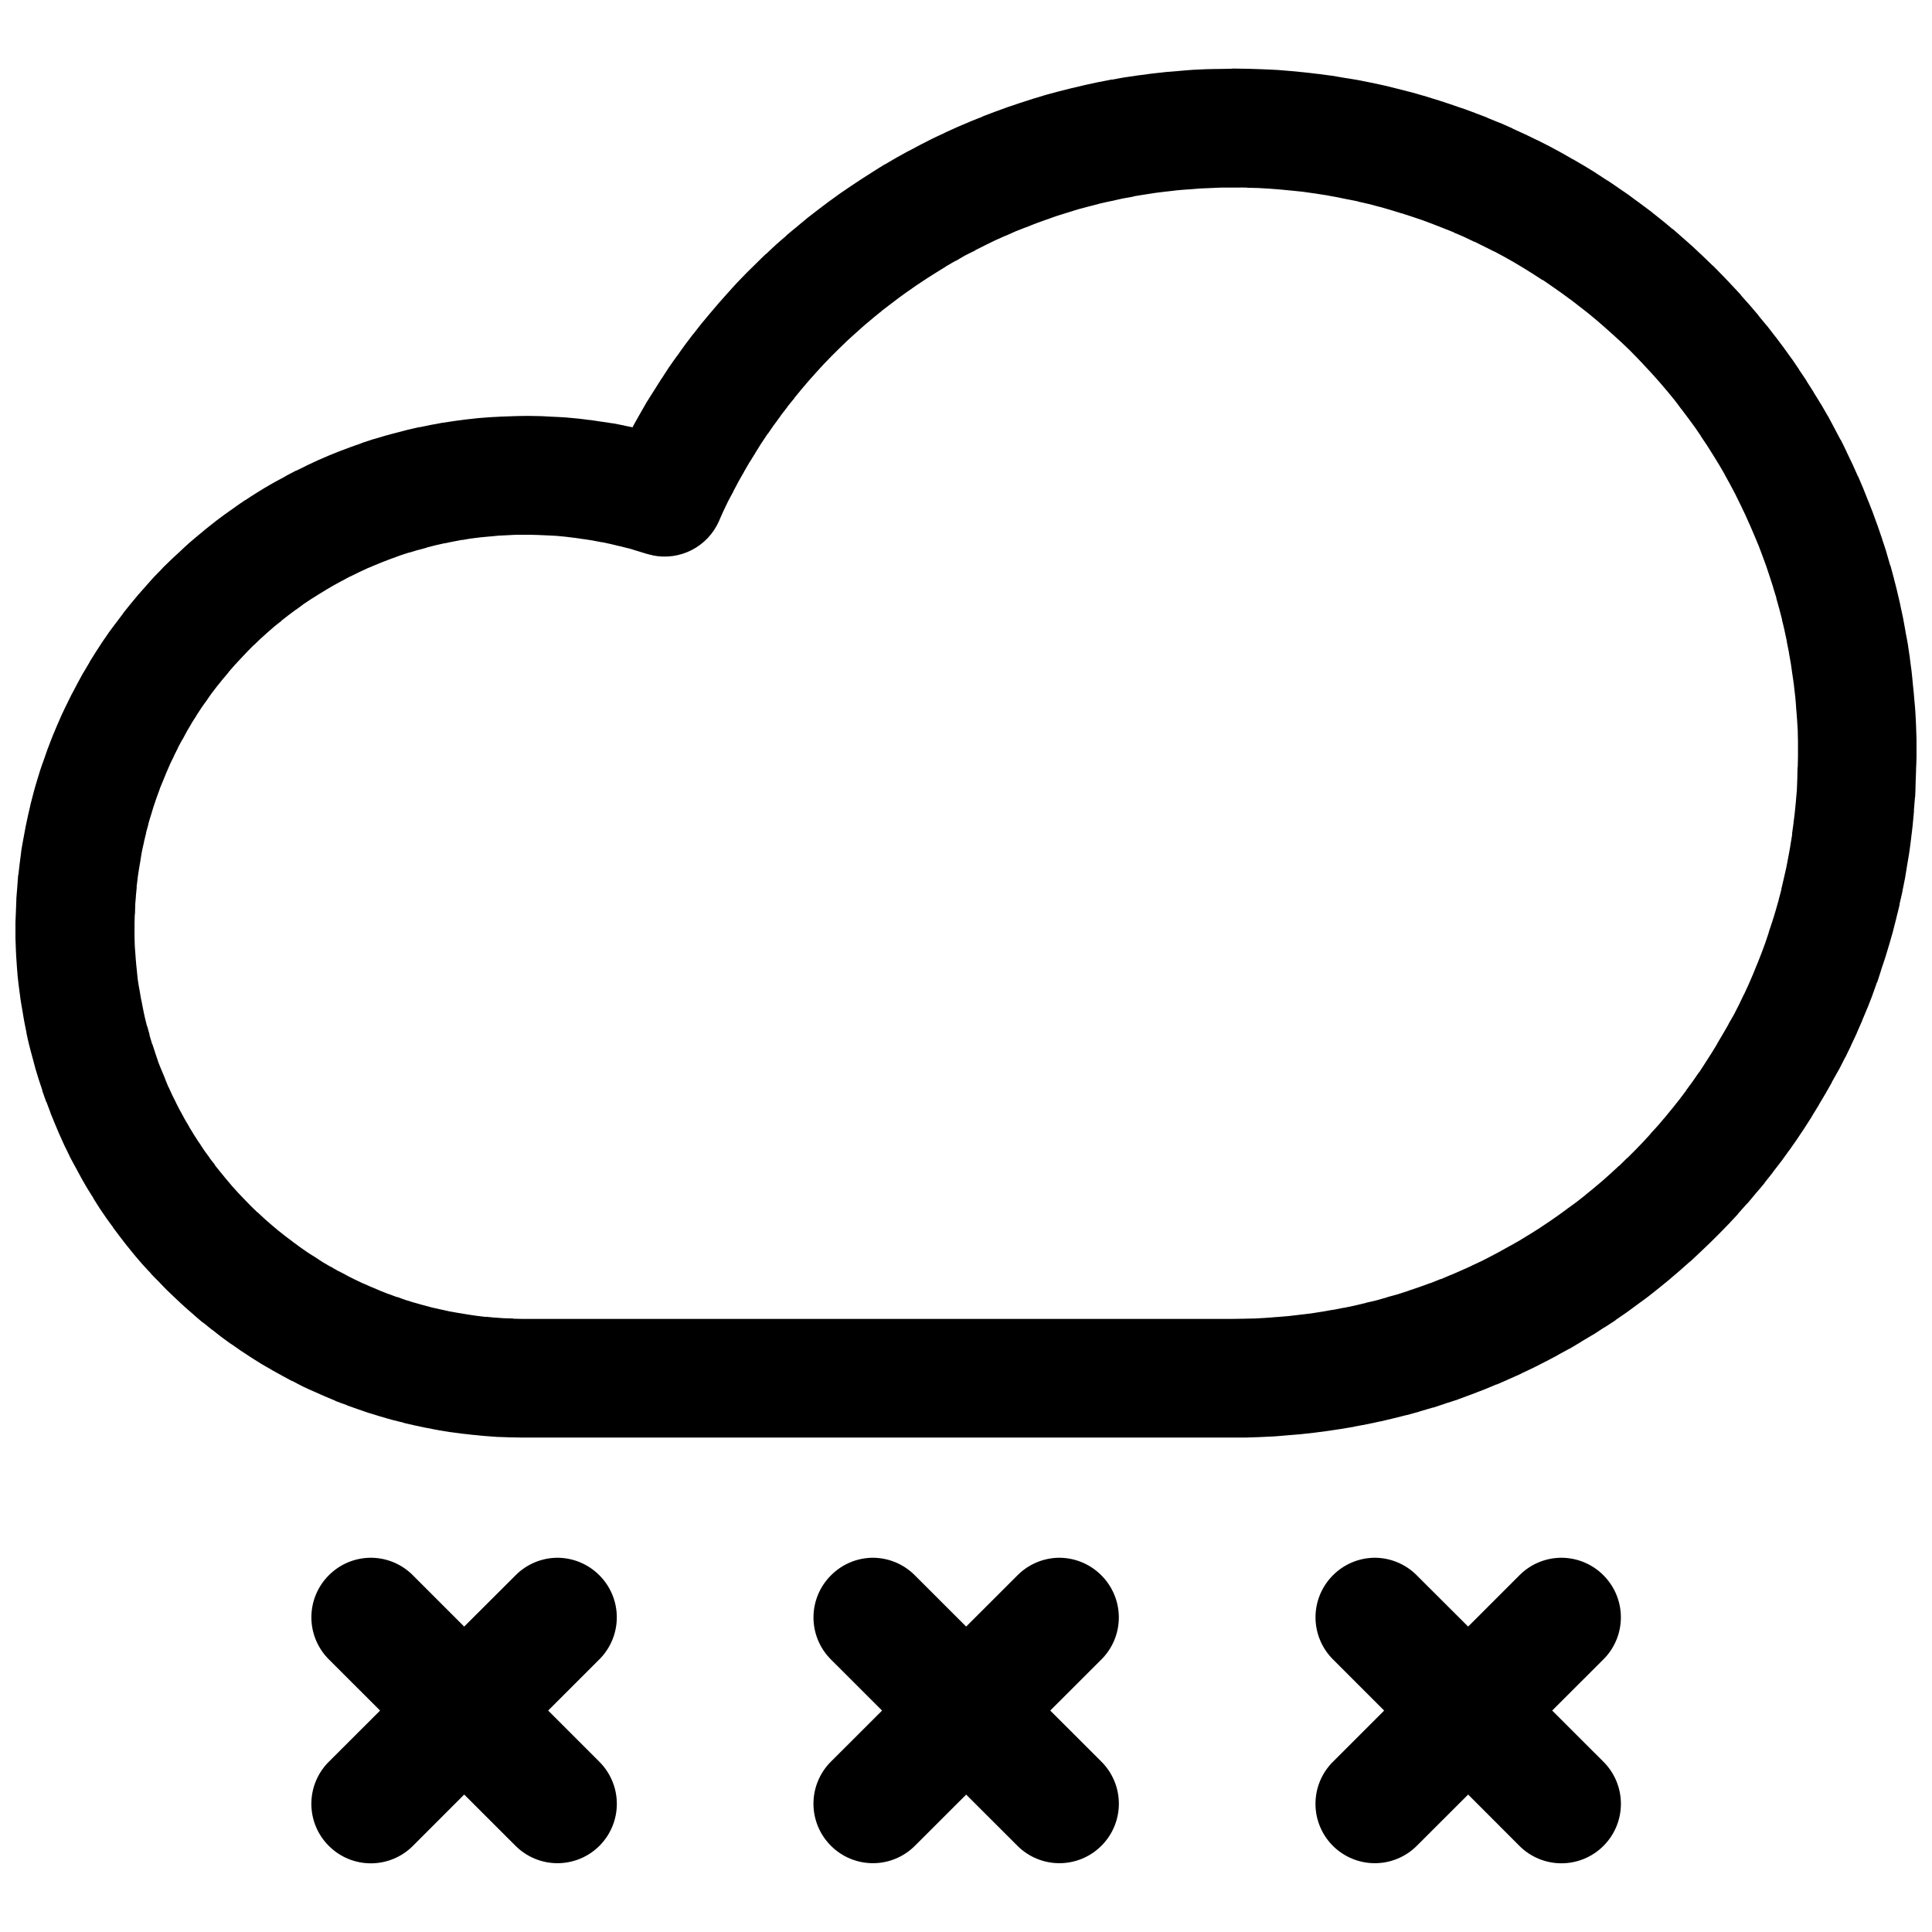 <?xml version="1.0" encoding="UTF-8"?>
<!-- Uploaded to: SVG Repo, www.svgrepo.com, Generator: SVG Repo Mixer Tools -->
<svg width="800px" height="800px" version="1.1" viewBox="144 144 512 512" xmlns="http://www.w3.org/2000/svg">
 <defs>
  <clipPath id="a">
   <path d="m148.09 162h503.81v476h-503.81z"/>
  </clipPath>
 </defs>
 <g clip-path="url(#a)">
  <path d="m470.61 162.21c-1.113 0.004-2.191 0.039-3.305 0.062-1.18 0.02-2.375 0.016-3.551 0.062h-0.059c-1.195 0.047-2.406 0.098-3.598 0.168-1.199 0.074-2.398 0.195-3.598 0.293-1.172 0.094-2.363 0.176-3.535 0.293-1.188 0.121-2.414 0.258-3.598 0.398-1.168 0.137-2.324 0.301-3.488 0.461h-0.059c-1.188 0.164-2.352 0.332-3.535 0.523h-0.004-0.059c-1.184 0.191-2.359 0.43-3.535 0.645l0.059-0.062c-1.184 0.211-2.359 0.457-3.535 0.691h-0.059c-1.168 0.238-2.312 0.492-3.473 0.754-1.148 0.254-2.285 0.539-3.43 0.816h-0.059c-1.164 0.285-2.316 0.57-3.473 0.875-1.137 0.301-2.297 0.602-3.43 0.922-1.156 0.328-2.324 0.691-3.473 1.047-1.145 0.352-2.293 0.734-3.43 1.105-1.137 0.375-2.301 0.754-3.426 1.152-1.121 0.395-2.25 0.812-3.367 1.23-1.121 0.422-2.238 0.832-3.352 1.277h0.117c-1.109 0.434-2.266 0.879-3.367 1.336-0.02 0.016-0.039 0.031-0.059 0.047-1.105 0.469-2.211 0.91-3.305 1.398-1.074 0.473-2.113 0.949-3.184 1.445h0.004c-0.02 0.02-0.043 0.039-0.062 0.062-1.086 0.508-2.168 0.977-3.242 1.508-1.074 0.527-2.137 1.082-3.195 1.629-1.051 0.539-2.098 1.117-3.137 1.676v-0.004h-0.059c-1.055 0.574-2.094 1.141-3.137 1.738-1.023 0.578-2.059 1.199-3.074 1.797h-0.059c-1.027 0.613-2.059 1.289-3.074 1.922-1.016 0.633-2.012 1.27-3.012 1.922-1 0.652-1.98 1.297-2.969 1.969-0.961 0.645-1.941 1.305-2.891 1.969-0.023 0.02-0.043 0.039-0.062 0.059-0.977 0.691-1.941 1.379-2.906 2.09-0.961 0.711-1.957 1.469-2.906 2.199-0.926 0.711-1.867 1.426-2.785 2.152h0.004c-0.02 0.02-0.039 0.043-0.059 0.062-0.934 0.75-1.867 1.551-2.785 2.32-0.883 0.73-1.793 1.449-2.66 2.199h0.004v0.062c-0.906 0.785-1.848 1.566-2.734 2.367-0.887 0.797-1.73 1.629-2.598 2.445l-0.004-0.004h-0.059c-0.875 0.824-1.695 1.648-2.551 2.492-0.852 0.828-1.719 1.66-2.551 2.504-0.84 0.852-1.68 1.73-2.508 2.598-0.82 0.871-1.625 1.789-2.43 2.676-0.801 0.883-1.598 1.773-2.383 2.676-0.789 0.902-1.551 1.801-2.32 2.723-0.77 0.918-1.57 1.852-2.32 2.781-0.738 0.91-1.418 1.812-2.137 2.734h-0.004c-0.039 0.035-0.078 0.07-0.117 0.109-0.727 0.949-1.441 1.879-2.152 2.844-0.699 0.938-1.348 1.895-2.027 2.844h-0.004l-0.059 0.059c-0.691 0.977-1.422 1.961-2.09 2.953-0.664 0.969-1.277 1.984-1.922 2.969-0.023 0.012-0.043 0.027-0.062 0.043-0.652 1.004-1.273 2.012-1.906 3.027-0.613 0.977-1.262 1.965-1.859 2.953-0.02 0.02-0.039 0.043-0.059 0.062-0.613 1.031-1.207 2.094-1.801 3.137-0.578 1.016-1.176 2.047-1.738 3.074-0.117 0.227-0.207 0.465-0.34 0.691-0.676-0.141-1.371-0.27-2.043-0.398l-0.117-0.062c-0.992-0.199-2.016-0.406-3.012-0.586h-0.004-0.117c-1.016-0.172-2.055-0.312-3.074-0.461h-0.059c-1.023-0.152-2.051-0.332-3.074-0.461l0.117 0.047c-1.039-0.133-2.09-0.289-3.137-0.398h-0.059c-1.047-0.105-2.07-0.211-3.121-0.293h-0.059c-1.027-0.078-2.043-0.113-3.074-0.168h-0.059c-1.031-0.059-2.106-0.133-3.137-0.168-1.047-0.031-2.09-0.055-3.137-0.062h-0.059-1.109-0.059c-1.031 0-2.047 0.035-3.074 0.062-1.031 0.023-2.043 0.062-3.074 0.109v-0.004h-0.059c-1.051 0.047-2.074 0.098-3.121 0.168h-0.059c-1.051 0.074-2.09 0.145-3.137 0.246-1.023 0.094-2.055 0.219-3.074 0.34h-0.062c-1.043 0.125-2.094 0.266-3.137 0.414-1.023 0.141-1.992 0.297-3.012 0.461h-0.117c-1.031 0.172-2.047 0.375-3.074 0.57-1.035 0.199-2.102 0.422-3.137 0.645l0.059-0.062c-1.023 0.219-2.055 0.465-3.074 0.707-1.023 0.246-2.055 0.531-3.074 0.801-1.012 0.266-2.023 0.523-3.027 0.816-0.996 0.281-1.965 0.57-2.953 0.875h-0.059c-1.008 0.312-2.016 0.645-3.012 0.984h-0.004c-0.02 0.02-0.039 0.039-0.059 0.059-0.992 0.34-1.965 0.68-2.953 1.047-0.969 0.355-1.945 0.715-2.906 1.09-0.961 0.375-1.953 0.77-2.906 1.168-0.973 0.41-1.988 0.844-2.953 1.277-0.945 0.422-1.91 0.895-2.844 1.336-0.949 0.449-1.848 0.91-2.785 1.383v-0.062c-0.938 0.469-1.855 0.969-2.785 1.461l0.008 0.004c-0.02 0.02-0.039 0.039-0.059 0.059-0.926 0.496-1.867 0.988-2.785 1.508-0.91 0.52-1.836 1.027-2.734 1.566-0.895 0.531-1.73 1.062-2.613 1.613-0.887 0.551-1.723 1.117-2.598 1.691l-0.004 0.004h-0.059c-0.879 0.578-1.746 1.199-2.613 1.797h-0.004c-0.02 0.02-0.039 0.039-0.059 0.062-0.859 0.602-1.707 1.18-2.551 1.797-0.832 0.605-1.672 1.219-2.488 1.844-0.023 0.023-0.043 0.043-0.062 0.062-0.832 0.641-1.613 1.262-2.43 1.922-0.82 0.66-1.641 1.348-2.445 2.027-0.785 0.66-1.551 1.293-2.324 1.969h0.004l-0.062 0.062c-0.789 0.695-1.535 1.422-2.305 2.137-0.02 0.02-0.039 0.039-0.059 0.062-0.766 0.715-1.57 1.418-2.32 2.152-0.719 0.691-1.449 1.383-2.152 2.09-0.02 0.035-0.039 0.07-0.059 0.105-0.734 0.75-1.48 1.492-2.199 2.258-0.699 0.746-1.348 1.516-2.027 2.273-0.707 0.785-1.402 1.566-2.09 2.367l-0.004 0.004c-0.02 0.02-0.039 0.043-0.059 0.062-0.68 0.801-1.371 1.629-2.027 2.445-0.648 0.793-1.277 1.562-1.906 2.367h-0.004v0.059c-0.645 0.832-1.297 1.703-1.922 2.551-0.617 0.836-1.262 1.641-1.859 2.492-0.605 0.859-1.211 1.738-1.801 2.613-0.586 0.875-1.172 1.785-1.738 2.676-0.551 0.859-1.098 1.742-1.633 2.613h0.004v0.062c-0.543 0.902-1.09 1.805-1.613 2.723v-0.004l-0.062 0.062c-0.516 0.914-1.012 1.855-1.508 2.781-0.484 0.887-0.938 1.762-1.398 2.66h0.004c-0.02 0.02-0.043 0.039-0.062 0.062-0.477 0.938-0.945 1.895-1.398 2.844-0.453 0.93-0.91 1.844-1.336 2.781-0.438 0.957-0.863 1.938-1.273 2.906-0.41 0.957-0.824 1.941-1.215 2.906-0.391 0.973-0.738 1.91-1.109 2.891v-0.004c-0.02 0.043-0.039 0.082-0.059 0.125-0.363 0.984-0.688 1.957-1.031 2.953-0.336 0.953-0.688 1.883-1 2.844v-0.004c-0.02 0.062-0.039 0.125-0.059 0.188-0.316 1.008-0.645 2.062-0.938 3.074-0.297 0.949-0.551 1.891-0.812 2.844h-0.004v0.043c-0.266 1.012-0.551 2.055-0.801 3.074l0.004 0.004v0.059c-0.238 1.027-0.484 2.043-0.707 3.074-0.207 0.992-0.43 1.973-0.629 2.965v0.004 0.047c-0.207 1.027-0.406 2.102-0.586 3.137-0.18 1.016-0.367 1.992-0.523 3.012v0.121c-0.148 1.043-0.266 2.09-0.402 3.137-0.117 1.004-0.238 2.008-0.355 3.012h0.004c-0.02 0.043-0.039 0.082-0.059 0.125-0.09 1.051-0.148 2.129-0.238 3.184-0.09 0.973-0.18 1.992-0.238 2.965v0.293c-0.059 1.051-0.09 2.07-0.117 3.121-0.031 0.934-0.09 1.848-0.117 2.781h-0.004v0.289 1.105c-0.012 0.973-0.012 1.934 0 2.906v0.109c0.02 1.051 0.059 2.148 0.117 3.199 0.031 1.031 0.117 2.043 0.18 3.074 0.059 1.051 0.148 2.086 0.238 3.137v-0.004 0.172c0.09 1.047 0.238 2.094 0.355 3.137 0.117 1.027 0.266 2.051 0.402 3.074l-0.004-0.004v0.062c0.148 1.047 0.348 2.078 0.523 3.121 0.18 1.016 0.328 2.066 0.523 3.074 0.18 0.984 0.383 1.988 0.586 2.969v0.105c0.207 1.027 0.449 2.055 0.691 3.074 0.238 1.027 0.547 2.055 0.812 3.074 0.266 1.012 0.527 2.019 0.812 3.027h0.004v0.051c0.297 1.012 0.605 2.023 0.922 3.027 0.309 0.988 0.652 1.969 0.984 2.953h-0.059c0.336 0.992 0.688 1.98 1.047 2.969l-0.004-0.004h0.059c0.359 0.988 0.723 1.973 1.109 2.953h-0.004v0.062c0.387 0.98 0.805 1.98 1.215 2.953 0.379 0.918 0.754 1.828 1.152 2.738l0.004-0.004c0.02 0.035 0.039 0.07 0.059 0.105 0.43 0.961 0.824 1.895 1.273 2.844 0.449 0.949 0.926 1.906 1.398 2.844v0.062c0.477 0.941 1.012 1.852 1.508 2.781 0.469 0.891 0.957 1.797 1.445 2.676h-0.004c0.023 0.039 0.043 0.074 0.062 0.109 0.52 0.914 1.027 1.836 1.57 2.738 0.523 0.883 1.086 1.727 1.633 2.598l-0.004-0.004v0.062c0.559 0.887 1.098 1.801 1.676 2.676 0.57 0.867 1.148 1.699 1.738 2.551 0.598 0.867 1.242 1.699 1.859 2.551v0.004 0.062c0.621 0.848 1.285 1.719 1.922 2.551 0.617 0.812 1.211 1.586 1.844 2.383 0.02 0.016 0.039 0.031 0.059 0.047 0.66 0.82 1.348 1.699 2.027 2.504 0.648 0.777 1.32 1.562 1.984 2.32l0.004 0.004 0.059 0.047c0.695 0.789 1.438 1.551 2.152 2.32h-0.059c0.715 0.773 1.48 1.504 2.215 2.258 0.727 0.754 1.453 1.539 2.199 2.273l-0.004 0.004c0.02 0.016 0.043 0.031 0.062 0.047 0.75 0.734 1.496 1.434 2.262 2.152 0.77 0.723 1.531 1.449 2.32 2.152 0.738 0.672 1.508 1.312 2.262 1.969h-0.004c0.039 0.039 0.078 0.082 0.117 0.121 0.801 0.68 1.555 1.367 2.367 2.027v-0.062c0.816 0.668 1.613 1.32 2.445 1.969h0.004 0.059c0.82 0.637 1.594 1.305 2.43 1.922 0.836 0.629 1.699 1.254 2.551 1.859h0.059c0.859 0.605 1.68 1.195 2.551 1.781 0.875 0.586 1.789 1.188 2.672 1.754 0.887 0.566 1.758 1.129 2.66 1.676 0.898 0.547 1.824 1.043 2.734 1.566l0.004 0.004c0.02 0.02 0.039 0.043 0.059 0.062 0.91 0.52 1.816 1.008 2.734 1.508 0.887 0.484 1.766 0.98 2.66 1.445v-0.004h0.121c0.938 0.48 1.836 1.004 2.785 1.461 0.949 0.461 1.945 0.887 2.906 1.32 0.934 0.426 1.844 0.824 2.785 1.23 0.961 0.418 1.918 0.82 2.891 1.215h-0.004c0.02 0.023 0.039 0.043 0.059 0.062 0.977 0.391 1.98 0.723 2.969 1.09v0.004c0.02 0.02 0.039 0.039 0.059 0.062 0.984 0.363 1.977 0.703 2.969 1.047 0.949 0.336 1.887 0.672 2.844 0.984v-0.004h0.059c1 0.324 2.008 0.637 3.012 0.938h0.059c0.996 0.293 1.953 0.594 2.953 0.859 1.012 0.277 2.055 0.5 3.074 0.754v0.004c0.02 0.02 0.039 0.039 0.059 0.062 1.02 0.25 1.988 0.465 3.012 0.691 1.023 0.23 2.043 0.441 3.074 0.645h0.004 0.059c1.016 0.199 1.992 0.41 3.012 0.586 1.035 0.18 2.098 0.363 3.137 0.523v-0.004h0.059c1.023 0.152 1.988 0.27 3.012 0.398 1.043 0.133 2.09 0.242 3.137 0.355h0.18c1 0.098 1.965 0.219 2.969 0.293 1.047 0.086 2.07 0.168 3.121 0.23h-0.004 0.18c0.988 0.051 1.961 0.082 2.953 0.105 1.055 0.039 2.141 0.047 3.195 0.062 0.062 0.004 0.121 0.004 0.18 0h188.41c1.195 0 2.398 0.023 3.598 0 1.195-0.023 2.344-0.078 3.535-0.121 1.199-0.047 2.398-0.098 3.598-0.168h0.059c1.172-0.07 2.363-0.195 3.535-0.293 1.195-0.094 2.406-0.176 3.598-0.293 1.195-0.117 2.406-0.254 3.598-0.398 1.168-0.145 2.387-0.293 3.551-0.461 1.16-0.164 2.316-0.336 3.473-0.523 1.184-0.184 2.359-0.375 3.535-0.586v0.004c0.039-0.02 0.078-0.039 0.117-0.062 1.145-0.211 2.273-0.398 3.414-0.629 1.176-0.23 2.32-0.5 3.488-0.754h0.121c1.133-0.254 2.301-0.539 3.426-0.816 1.16-0.277 2.316-0.574 3.473-0.875h0.004 0.117c1.113-0.301 2.195-0.602 3.305-0.922l0.117-0.062c1.109-0.312 2.266-0.648 3.367-0.984h0.121c1.109-0.344 2.203-0.742 3.305-1.105 1.137-0.371 2.238-0.699 3.367-1.09v-0.004c0.039-0.02 0.078-0.043 0.117-0.062 1.113-0.395 2.199-0.797 3.305-1.215 1.117-0.414 2.258-0.855 3.367-1.293 1.109-0.441 2.203-0.918 3.305-1.383v0.062c1.105-0.461 2.211-0.977 3.305-1.461 1.074-0.477 2.176-0.945 3.242-1.445l0.059-0.062c1.055-0.492 2.152-0.996 3.195-1.508 1.078-0.527 2.113-1.082 3.184-1.629l0.004 0.004c0.039-0.016 0.078-0.031 0.117-0.047 1.035-0.543 2.047-1.066 3.074-1.629l0.059-0.062c1.031-0.555 2.055-1.102 3.074-1.676h0.004 0.059c1.016-0.582 2.008-1.199 3.012-1.797l0.059-0.062c1.004-0.594 2.019-1.188 3.012-1.797v-0.004h0.062c1.016-0.633 2.012-1.316 3.012-1.969v0.047c1.012-0.652 2.031-1.297 3.027-1.969v0.004-0.062c0.988-0.672 1.977-1.336 2.953-2.027 0.961-0.684 1.895-1.391 2.844-2.09 0.961-0.707 1.953-1.41 2.906-2.137 0.93-0.715 1.867-1.48 2.785-2.215l0.059-0.047c0.914-0.73 1.82-1.469 2.723-2.215l-0.004-0.004c0.02-0.02 0.039-0.039 0.059-0.062 0.918-0.766 1.816-1.539 2.723-2.32 0.906-0.785 1.785-1.566 2.672-2.367h0.062c0.875-0.797 1.738-1.633 2.598-2.445 0.875-0.816 1.695-1.594 2.551-2.43 0.859-0.84 1.727-1.695 2.566-2.551 0.84-0.852 1.668-1.684 2.488-2.551h0.004c0.02-0.02 0.039-0.043 0.059-0.062 0.824-0.871 1.629-1.727 2.43-2.613h-0.059c0.809-0.883 1.594-1.773 2.383-2.676h0.059c0.789-0.906 1.551-1.863 2.32-2.781 0.77-0.918 1.57-1.789 2.32-2.723h-0.059c0.75-0.93 1.531-1.898 2.262-2.844v-0.062c0.715-0.93 1.457-1.84 2.152-2.781l0.059-0.062c0.699-0.941 1.363-1.887 2.043-2.844 0.02-0.016 0.039-0.031 0.062-0.047 0.688-0.973 1.359-1.922 2.027-2.906 0.676-0.992 1.324-1.961 1.984-2.969 0.66-1.004 1.332-2.059 1.965-3.074v-0.047c0.625-1.004 1.258-2.012 1.859-3.027v-0.047c0.602-1.012 1.215-2.008 1.801-3.027 0.551-0.953 1.086-1.879 1.613-2.844l0.117-0.293c0.551-0.961 1.098-1.918 1.633-2.891 0.062-0.098 0.121-0.195 0.18-0.293 0.551-1.062 1.098-2.121 1.629-3.199v0.004c0.02-0.016 0.039-0.031 0.059-0.047 0.52-1.055 1.023-2.07 1.52-3.137v-0.062c0.508-1.066 1.023-2.121 1.508-3.199v-0.047c0.488-1.09 0.977-2.203 1.445-3.305v-0.062c0.445-1.066 0.91-2.125 1.336-3.199l0.059-0.105c0.43-1.07 0.863-2.18 1.277-3.258h0.004v-0.047c0.422-1.125 0.812-2.297 1.215-3.43h0.059c0.391-1.113 0.723-2.246 1.09-3.367v-0.062c0.371-1.113 0.758-2.184 1.109-3.305 0.359-1.145 0.711-2.324 1.047-3.473 0.328-1.133 0.676-2.289 0.984-3.43v-0.062c0.305-1.141 0.59-2.266 0.875-3.414v0.004-0.062c0.297-1.164 0.598-2.32 0.863-3.488h-0.059c0.266-1.164 0.555-2.305 0.801-3.473l-0.008-0.004v-0.059c0.238-1.18 0.488-2.352 0.707-3.535 0.207-1.172 0.375-2.312 0.566-3.488 0.207-1.184 0.414-2.348 0.586-3.535l0.004-0.004v-0.062c0.18-1.168 0.316-2.367 0.461-3.535v-0.062c0.148-1.168 0.297-2.305 0.414-3.473v-0.059c0.117-1.191 0.238-2.402 0.34-3.598l-0.059 0.184c0.117-1.191 0.207-2.402 0.297-3.598h-0.004c0.023-0.078 0.043-0.152 0.062-0.23 0.059-1.18 0.09-2.414 0.117-3.598v-0.062c0.031-1.059 0.09-2.137 0.117-3.199v-0.336c0.031-1.086 0.117-2.176 0.117-3.258h0.004v-0.23-0.754-0.168c0.012-1.141 0.012-2.285 0-3.43v-0.105c-0.02-1.195-0.09-2.402-0.117-3.598h-0.004v-0.062c-0.059-1.184-0.09-2.418-0.18-3.598v-0.062c-0.059-1.156-0.207-2.32-0.297-3.473v-0.062c-0.09-1.176-0.207-2.363-0.34-3.535-0.117-1.176-0.207-2.379-0.355-3.551v-0.047c-0.148-1.168-0.301-2.324-0.461-3.488h0.008v-0.062c-0.18-1.184-0.332-2.356-0.523-3.535v-0.059c-0.18-1.145-0.438-2.269-0.645-3.414v-0.121c-0.207-1.145-0.402-2.285-0.629-3.43v-0.047c-0.238-1.156-0.5-2.336-0.754-3.488v-0.062c-0.238-1.152-0.539-2.328-0.812-3.473h-0.004v-0.062c-0.266-1.145-0.574-2.273-0.875-3.414v-0.062c-0.301-1.141-0.602-2.293-0.922-3.43v0.004h-0.059c-0.324-1.133-0.641-2.285-0.984-3.414v-0.062c-0.344-1.129-0.738-2.246-1.109-3.367v0.004-0.062c-0.375-1.137-0.758-2.234-1.152-3.367-0.395-1.133-0.812-2.242-1.23-3.367v-0.043c-0.406-1.078-0.852-2.188-1.273-3.258l-0.059-0.109c-0.418-1.078-0.836-2.129-1.273-3.199-0.02-0.055-0.039-0.113-0.062-0.168-0.441-1.039-0.875-2.106-1.336-3.137l-0.117-0.168c-0.453-1.039-0.926-2.106-1.398-3.137-0.02-0.039-0.039-0.082-0.062-0.121-0.5-1.066-0.984-2.082-1.508-3.137v-0.047c-0.52-1.066-1.027-2.141-1.57-3.199l0.004 0.004h-0.059c-0.547-1.062-1.109-2.133-1.676-3.184-0.559-1.031-1.098-2.113-1.676-3.137l-0.059-0.062c-0.574-1.02-1.145-2.004-1.738-3.012-0.02-0.02-0.039-0.039-0.059-0.062-0.602-1.016-1.234-2.008-1.859-3.012v-0.062c-0.625-1.008-1.277-2.016-1.922-3.012v-0.062c-0.641-0.988-1.309-1.93-1.965-2.906v-0.062c-0.656-0.977-1.293-1.926-1.965-2.891l-0.004 0.004c-0.02-0.02-0.039-0.043-0.059-0.062-0.688-0.977-1.383-1.941-2.09-2.906-0.695-0.945-1.422-1.914-2.137-2.844l-0.059-0.047c-0.711-0.93-1.426-1.883-2.152-2.797h-0.004c-0.02-0.016-0.039-0.031-0.059-0.043-0.742-0.926-1.5-1.824-2.262-2.734v-0.062c-0.754-0.906-1.551-1.828-2.324-2.719-0.785-0.906-1.566-1.77-2.367-2.66h0.059c-0.797-0.887-1.617-1.742-2.43-2.613v-0.004c-0.02-0.02-0.039-0.039-0.059-0.059-0.805-0.855-1.605-1.715-2.43-2.551l-0.059-0.062c-0.809-0.832-1.621-1.676-2.445-2.492h-0.059c-0.84-0.832-1.711-1.676-2.566-2.492h-0.004c-0.02-0.02-0.039-0.039-0.059-0.059-0.852-0.805-1.688-1.598-2.551-2.383l-0.059-0.062c-0.863-0.789-1.738-1.547-2.613-2.32h-0.004c-0.02-0.016-0.039-0.031-0.059-0.047-0.902-0.789-1.805-1.609-2.723-2.383v0.062c-0.914-0.77-1.852-1.57-2.785-2.32-0.93-0.75-1.84-1.48-2.785-2.215h0.004c-0.02-0.02-0.039-0.043-0.059-0.062-0.926-0.715-1.844-1.379-2.785-2.074-0.957-0.719-1.875-1.391-2.844-2.09h0.004c-0.02-0.023-0.039-0.043-0.059-0.062-0.973-0.699-1.965-1.352-2.953-2.027-0.02-0.023-0.039-0.043-0.062-0.062-0.973-0.664-1.918-1.324-2.906-1.969h-0.059c-0.988-0.648-1.953-1.289-2.953-1.922-0.02-0.02-0.039-0.039-0.059-0.062-1.012-0.633-1.992-1.23-3.012-1.844-1.027-0.621-2.035-1.199-3.074-1.797h-0.059c-1.035-0.594-2.09-1.227-3.137-1.797-1.047-0.574-2.078-1.137-3.137-1.691-1.062-0.555-2.109-1.078-3.184-1.613v-0.004h-0.059c-1.035-0.512-2.09-1.031-3.137-1.523l-0.117-0.047c-1.047-0.496-2.144-0.984-3.199-1.461v0.004-0.047c-1.09-0.488-2.207-0.992-3.305-1.461h-0.059c-1.102-0.465-2.191-0.895-3.305-1.336h0.117c-1.109-0.449-2.25-0.848-3.367-1.277h0.004c-0.02-0.012-0.039-0.027-0.059-0.043-1.117-0.426-2.242-0.828-3.367-1.23h-0.062c-1.129-0.398-2.215-0.777-3.352-1.152-1.121-0.371-2.238-0.754-3.367-1.105h-0.059c-1.125-0.352-2.234-0.715-3.367-1.047h0.004-0.059c-1.133-0.328-2.277-0.68-3.414-0.984h-0.059c-1.137-0.309-2.285-0.59-3.43-0.875-1.16-0.289-2.312-0.598-3.473-0.859-1.172-0.27-2.363-0.508-3.535-0.754-1.172-0.242-2.375-0.488-3.551-0.707-1.176-0.215-2.356-0.379-3.535-0.57-1.164-0.191-2.305-0.414-3.473-0.586h-0.059c-1.164-0.172-2.309-0.312-3.473-0.461h-0.004-0.121c-1.184-0.145-2.352-0.297-3.535-0.414-1.172-0.121-2.316-0.238-3.488-0.34h-0.059c-1.172-0.102-2.375-0.215-3.551-0.293v0.004h-0.062c-1.191-0.078-2.359-0.117-3.551-0.168v-0.004h-0.059c-1.18-0.051-2.371-0.094-3.551-0.121h-0.059c-1.18-0.031-2.371-0.055-3.551-0.062h-0.059-0.812-0.117-0.062-0.059zm-2.734 31.496v0.004h0.059c0.965-0.02 1.941 0 2.906 0h0.059 0.117 0.586c0.973 0.008 1.934-0.027 2.906 0 0.02 0.02 0.039 0.039 0.059 0.059 0.988 0.023 1.98 0.02 2.969 0.062 0.965 0.043 1.941 0.105 2.906 0.168 0.984 0.066 1.906 0.145 2.891 0.23h0.059c0.984 0.082 1.969 0.191 2.953 0.293h0.059c0.941 0.094 1.902 0.18 2.844 0.293 0.98 0.125 1.93 0.27 2.906 0.414h0.059c0.98 0.141 1.973 0.301 2.953 0.461h0.059c0.957 0.156 1.891 0.348 2.844 0.523 0.973 0.18 1.922 0.387 2.891 0.586 0.973 0.203 1.941 0.348 2.906 0.57v-0.004c0.02 0.02 0.039 0.043 0.059 0.062 0.961 0.219 1.891 0.41 2.848 0.645 0.961 0.238 1.891 0.496 2.844 0.754h-0.004 0.059c0.938 0.25 1.852 0.531 2.785 0.801 0.949 0.277 1.898 0.578 2.844 0.875h0.059c0.945 0.293 1.906 0.609 2.848 0.922 0.922 0.305 1.867 0.613 2.785 0.938 0.93 0.332 1.875 0.695 2.797 1.047 0.898 0.344 1.77 0.684 2.66 1.047l-0.004-0.004c0.039 0.016 0.082 0.031 0.121 0.047 0.918 0.363 1.871 0.723 2.785 1.105h-0.117c0.91 0.387 1.836 0.762 2.734 1.168 0.902 0.41 1.766 0.852 2.66 1.277h-0.004 0.117c0.898 0.418 1.77 0.887 2.66 1.32 0.863 0.43 1.699 0.828 2.551 1.277h0.062c0.875 0.457 1.746 0.926 2.613 1.398 0.863 0.473 1.695 0.953 2.551 1.445 0.859 0.496 1.703 1.008 2.551 1.523 0.828 0.5 1.668 1.039 2.488 1.551 0.836 0.527 1.68 1.086 2.508 1.629h0.004 0.117c0.828 0.539 1.629 1.137 2.445 1.691 0.781 0.539 1.551 1.062 2.32 1.613 0.801 0.578 1.578 1.145 2.367 1.738 0.039 0.02 0.078 0.043 0.117 0.062 0.785 0.578 1.547 1.203 2.32 1.797 0.781 0.605 1.555 1.18 2.32 1.797 0.77 0.621 1.566 1.285 2.32 1.922 0.75 0.629 1.465 1.262 2.199 1.906 0.742 0.652 1.484 1.312 2.215 1.984 0.02 0.016 0.039 0.031 0.059 0.047 0.734 0.664 1.496 1.352 2.215 2.027 0.695 0.664 1.406 1.309 2.09 1.984 0.703 0.699 1.398 1.426 2.09 2.137 0.02 0.02 0.039 0.043 0.059 0.062 0.695 0.707 1.348 1.43 2.027 2.152 0.652 0.699 1.344 1.422 1.984 2.137 0.664 0.734 1.32 1.465 1.965 2.215 0.645 0.746 1.293 1.5 1.922 2.258 0.637 0.762 1.285 1.547 1.906 2.32 0.598 0.754 1.156 1.555 1.738 2.32h0.008c0.02 0.023 0.039 0.043 0.059 0.062 0.602 0.785 1.211 1.586 1.797 2.383 0.59 0.797 1.168 1.559 1.738 2.367 0.551 0.785 1.098 1.586 1.633 2.383h-0.004v0.062c0.555 0.82 1.137 1.66 1.676 2.492 0.523 0.812 1.062 1.668 1.57 2.492 0.523 0.84 1.062 1.699 1.57 2.551 0.488 0.828 0.988 1.668 1.461 2.504l-0.004-0.004v0.047c0.488 0.863 0.973 1.742 1.445 2.613 0.469 0.867 0.934 1.734 1.383 2.613 0.441 0.863 0.852 1.742 1.277 2.613h0.004c0.02 0.035 0.039 0.074 0.059 0.109 0.438 0.887 0.859 1.781 1.277 2.676 0.395 0.863 0.789 1.742 1.168 2.613 0.02 0.035 0.039 0.07 0.059 0.105 0.379 0.84 0.73 1.707 1.09 2.551 0.379 0.918 0.809 1.871 1.168 2.797v0.004c0.02 0.035 0.039 0.07 0.059 0.105 0.367 0.918 0.699 1.855 1.047 2.781 0.34 0.914 0.676 1.816 1 2.734 0.32 0.91 0.621 1.863 0.926 2.781 0.305 0.941 0.633 1.898 0.922 2.844l-0.004 0.004v0.062c0.297 0.945 0.602 1.875 0.875 2.828l-0.059-0.047c0.266 0.953 0.562 1.934 0.812 2.891 0.266 0.957 0.516 1.941 0.754 2.906l-0.059-0.062c0.238 0.965 0.496 1.938 0.707 2.906v0.059c0.207 0.969 0.434 1.934 0.629 2.906l-0.059-0.062c0.18 0.973 0.414 1.91 0.586 2.891v0.125c0.18 0.973 0.363 1.973 0.523 2.953 0.148 0.957 0.266 1.887 0.402 2.844 0.148 0.98 0.301 1.922 0.414 2.906v-0.004 0.062c0.117 0.984 0.238 1.965 0.34 2.953 0.09 0.984 0.18 1.98 0.238 2.969l-0.004-0.004v0.062c0.09 0.984 0.18 1.965 0.238 2.953 0.059 0.953 0.117 1.949 0.18 2.906 0.031 0.988 0.031 1.965 0.059 2.953 0.008 0.953 0.008 1.891 0 2.844v-0.004 0.168 0.77c-0.016 0.918-0.027 1.867-0.059 2.781-0.02 0.098-0.043 0.195-0.059 0.293-0.016 0.988-0.023 1.965-0.059 2.953-0.031 0.992-0.059 2.019-0.117 3.012-0.059 0.891-0.148 1.785-0.238 2.676l-0.004-0.004v0.168c-0.09 0.988-0.18 1.98-0.297 2.969-0.09 0.965-0.238 1.93-0.355 2.891h0.004v0.062c-0.117 0.984-0.266 1.926-0.402 2.906h0.059c-0.148 0.984-0.316 1.926-0.477 2.906v-0.004 0.047c-0.148 0.973-0.344 1.938-0.523 2.906-0.18 0.977-0.371 1.992-0.566 2.969-0.207 0.949-0.43 1.883-0.645 2.828-0.207 0.969-0.453 1.941-0.691 2.906h0.059c-0.238 0.961-0.496 1.887-0.754 2.844v-0.004 0.062c-0.266 0.957-0.539 1.891-0.812 2.844-0.266 0.953-0.578 1.898-0.875 2.844-0.297 0.941-0.609 1.848-0.926 2.781v0.109c-0.309 0.941-0.609 1.863-0.938 2.797-0.328 0.918-0.688 1.871-1.031 2.781-0.344 0.902-0.684 1.766-1.047 2.66-0.02 0.039-0.039 0.082-0.059 0.121-0.367 0.922-0.727 1.809-1.109 2.723-0.379 0.895-0.758 1.789-1.152 2.676-0.402 0.887-0.812 1.777-1.23 2.66v-0.004c-0.02 0.023-0.039 0.043-0.059 0.062-0.418 0.895-0.84 1.789-1.277 2.676-0.441 0.887-0.879 1.734-1.336 2.613-0.43 0.777-0.895 1.551-1.336 2.32-0.043 0.094-0.082 0.184-0.121 0.277-0.477 0.871-1.012 1.75-1.508 2.613-0.488 0.855-1 1.707-1.508 2.551l0.004 0.004v0.059c-0.504 0.852-1.047 1.711-1.57 2.551-0.516 0.816-1.039 1.637-1.57 2.445-0.543 0.828-1.055 1.672-1.613 2.492h0.004-0.059c-0.555 0.812-1.105 1.625-1.676 2.43-0.562 0.785-1.176 1.609-1.754 2.383v0.062c-0.59 0.797-1.195 1.598-1.801 2.383-0.594 0.77-1.188 1.504-1.801 2.258-0.621 0.77-1.27 1.562-1.906 2.32-0.637 0.762-1.27 1.512-1.922 2.258-0.645 0.734-1.309 1.434-1.969 2.152v0.004 0.047c-0.664 0.734-1.352 1.492-2.027 2.215-0.664 0.695-1.355 1.406-2.027 2.09-0.695 0.707-1.383 1.398-2.09 2.09h-0.004-0.062c-0.707 0.691-1.371 1.398-2.09 2.074h-0.059c-0.719 0.68-1.48 1.379-2.215 2.043-0.715 0.645-1.406 1.277-2.137 1.906-0.746 0.648-1.516 1.289-2.277 1.922-0.762 0.633-1.484 1.23-2.262 1.844l0.004 0.004c-0.02 0.02-0.039 0.043-0.059 0.062-0.773 0.621-1.582 1.254-2.367 1.859-0.762 0.582-1.547 1.109-2.32 1.676-0.02 0.02-0.039 0.043-0.062 0.062-0.797 0.59-1.578 1.164-2.383 1.738-0.805 0.57-1.613 1.137-2.43 1.691-0.809 0.547-1.625 1.098-2.445 1.629h0.004c-0.023 0.016-0.043 0.031-0.062 0.047-0.828 0.539-1.652 1.047-2.488 1.566-0.816 0.504-1.664 1.02-2.488 1.508-0.02 0.02-0.039 0.043-0.059 0.062-0.852 0.508-1.691 0.953-2.551 1.445-0.848 0.477-1.695 0.938-2.551 1.398h-0.004c-0.02 0.02-0.039 0.043-0.059 0.062-0.867 0.477-1.738 0.926-2.613 1.383-0.867 0.445-1.723 0.91-2.598 1.336-0.883 0.434-1.723 0.801-2.613 1.215h-0.004c-0.02 0.023-0.039 0.043-0.059 0.062-0.898 0.422-1.812 0.812-2.723 1.215-0.887 0.391-1.781 0.793-2.676 1.168h-0.059c-0.91 0.383-1.805 0.789-2.723 1.152v-0.047c-0.914 0.359-1.797 0.75-2.723 1.09v0.004h-0.117c-0.887 0.336-1.781 0.664-2.676 0.984-0.934 0.324-1.844 0.633-2.785 0.938-0.039 0.02-0.078 0.039-0.117 0.062-0.938 0.312-1.902 0.629-2.844 0.922-0.902 0.273-1.828 0.496-2.734 0.754h-0.004c-0.039 0.02-0.078 0.039-0.117 0.062-0.949 0.277-1.891 0.559-2.844 0.816-0.914 0.238-1.805 0.41-2.723 0.629-0.039 0.02-0.078 0.039-0.117 0.062-0.961 0.238-1.941 0.473-2.906 0.691-0.926 0.199-1.855 0.402-2.785 0.586l0.004-0.004h-0.121c-0.973 0.199-1.992 0.406-2.969 0.586l0.117-0.062c-0.973 0.172-1.93 0.371-2.906 0.523h0.004-0.059c-0.973 0.156-1.918 0.324-2.891 0.461h-0.059c-0.977 0.141-1.988 0.23-2.969 0.355-0.965 0.117-1.926 0.242-2.891 0.34-0.984 0.098-1.922 0.168-2.906 0.246v-0.004h-0.059c-0.984 0.082-1.965 0.168-2.953 0.23-0.988 0.059-1.98 0.129-2.969 0.168-0.965 0.035-1.926 0.043-2.891 0.062v0.004h-0.059c-0.988 0.02-1.98 0.043-2.969 0.047h-188.42c-0.734-0.012-1.469-0.02-2.199-0.047h0.004c-0.059-0.023-0.121-0.043-0.18-0.062-0.766-0.02-1.496-0.023-2.262-0.062h-0.117c-0.766-0.047-1.508-0.105-2.277-0.168-0.059-0.004-0.117-0.004-0.176 0-0.801-0.059-1.582-0.156-2.383-0.23l0.117 0.062c-0.801-0.082-1.582-0.191-2.383-0.293h-0.059c-0.781-0.098-1.59-0.238-2.367-0.355-0.797-0.121-1.59-0.262-2.383-0.398h-0.059c-0.777-0.133-1.547-0.266-2.32-0.414h-0.059c-0.773-0.156-1.555-0.352-2.32-0.523h-0.062c-0.785-0.172-1.539-0.332-2.32-0.523-0.781-0.191-1.543-0.418-2.32-0.629l0.004-0.004h-0.062c-0.762-0.203-1.504-0.426-2.262-0.645h-0.059c-0.738-0.219-1.469-0.453-2.199-0.691h-0.059c-0.75-0.246-1.469-0.551-2.215-0.816l0.004 0.004h-0.18c-0.742-0.254-1.461-0.543-2.199-0.816h-0.059c-0.723-0.27-1.434-0.574-2.152-0.859-0.746-0.305-1.457-0.617-2.199-0.938h-0.059c-0.738-0.32-1.469-0.648-2.199-0.984h-0.059c-0.738-0.336-1.469-0.695-2.199-1.047-0.703-0.34-1.395-0.691-2.09-1.047l-0.059-0.062c-0.691-0.359-1.406-0.715-2.09-1.09h-0.004-0.059c-0.707-0.383-1.395-0.816-2.09-1.215v0.047c-0.699-0.402-1.383-0.797-2.078-1.215-0.688-0.418-1.348-0.902-2.027-1.336-0.68-0.434-1.375-0.824-2.043-1.277-0.672-0.449-1.309-0.918-1.969-1.383-0.652-0.465-1.262-0.918-1.906-1.398h-0.004c-0.02-0.02-0.039-0.043-0.062-0.062-0.652-0.48-1.285-0.949-1.922-1.445-0.641-0.496-1.281-0.996-1.906-1.508-0.582-0.473-1.168-0.973-1.738-1.461l-0.117-0.105c-0.566-0.496-1.18-1-1.738-1.508v0.004c-0.039-0.043-0.078-0.082-0.117-0.125-0.602-0.539-1.148-1.062-1.738-1.613h-0.062c-0.566-0.531-1.121-1.086-1.676-1.629l-0.059-0.062c-0.551-0.547-1.09-1.117-1.633-1.676-0.562-0.582-1.125-1.16-1.676-1.754-0.527-0.57-1.051-1.152-1.57-1.738l-0.059-0.062c-0.516-0.59-1.008-1.199-1.508-1.797h0.004c-0.02-0.016-0.039-0.031-0.059-0.047-0.504-0.598-1.016-1.25-1.508-1.859l-0.059-0.062c-0.484-0.609-0.973-1.18-1.445-1.797v-0.109c-0.48-0.629-0.977-1.223-1.445-1.859v-0.062c-0.465-0.645-0.949-1.254-1.398-1.906-0.461-0.668-0.895-1.367-1.336-2.043-0.02-0.016-0.039-0.031-0.059-0.047-0.434-0.656-0.855-1.316-1.277-1.984-0.43-0.688-0.863-1.395-1.277-2.09v-0.047c-0.391-0.656-0.789-1.32-1.168-1.984l-0.059-0.105c-0.371-0.668-0.738-1.355-1.094-2.027v-0.004c-0.02-0.02-0.039-0.039-0.059-0.062-0.375-0.699-0.75-1.445-1.109-2.152v-0.047c-0.355-0.703-0.707-1.379-1.047-2.09-0.336-0.707-0.664-1.438-0.984-2.152l-0.059-0.062c-0.316-0.719-0.562-1.414-0.863-2.137h0.004c-0.02-0.062-0.039-0.121-0.059-0.184-0.316-0.746-0.625-1.445-0.926-2.199-0.297-0.734-0.605-1.457-0.875-2.199v-0.062c-0.266-0.738-0.504-1.469-0.754-2.215v0.004-0.047c-0.266-0.766-0.512-1.5-0.754-2.273l-0.004-0.004-0.059-0.047c-0.238-0.773-0.465-1.543-0.691-2.32h0.059c-0.207-0.773-0.441-1.543-0.645-2.32h-0.059c-0.207-0.785-0.398-1.594-0.586-2.383-0.18-0.742-0.301-1.453-0.461-2.199-0.148-0.793-0.316-1.586-0.461-2.383-0.02-0.062-0.039-0.121-0.059-0.184-0.148-0.789-0.266-1.574-0.402-2.367-0.148-0.801-0.301-1.578-0.414-2.383-0.117-0.801-0.18-1.578-0.266-2.383v-0.062c-0.09-0.762-0.148-1.496-0.238-2.258v-0.105c-0.059-0.766-0.148-1.492-0.18-2.258v-0.004-0.062c-0.059-0.805-0.148-1.637-0.18-2.445-0.031-0.75-0.059-1.512-0.059-2.258v-0.168c-0.008-0.75-0.008-1.512 0-2.258v-0.004-0.25-0.629-0.23c0.016-0.73 0.031-1.484 0.059-2.215 0.023-0.113 0.043-0.227 0.062-0.34 0.016-0.691 0.02-1.398 0.059-2.09v-0.355c0.059-0.691 0.117-1.398 0.18-2.09l-0.004 0.004c0.004-0.059 0.004-0.113 0-0.172 0.059-0.809 0.148-1.621 0.238-2.43l-0.059 0.109c0.09-0.801 0.18-1.582 0.297-2.383v-0.105c0.09-0.785 0.238-1.539 0.355-2.32v-0.062c0.117-0.777 0.266-1.547 0.402-2.32l-0.004-0.004v-0.059c0.148-0.793 0.238-1.578 0.402-2.367 0.148-0.773 0.352-1.551 0.523-2.32v-0.004-0.121c0.18-0.793 0.395-1.594 0.586-2.383l-0.059 0.062c0.207-0.781 0.434-1.543 0.645-2.32l-0.059 0.062c0.207-0.777 0.461-1.547 0.691-2.32v-0.004c0.02-0.055 0.039-0.113 0.059-0.168 0.207-0.719 0.422-1.438 0.645-2.152l0.059-0.168c0.238-0.707 0.457-1.387 0.707-2.09v-0.004c0.02-0.055 0.039-0.109 0.059-0.168 0.266-0.746 0.543-1.473 0.812-2.215v-0.062c0.266-0.734 0.582-1.406 0.875-2.137 0.305-0.754 0.602-1.516 0.922-2.258 0.316-0.742 0.648-1.539 0.984-2.273 0.336-0.734 0.695-1.414 1.047-2.137v-0.062c0.34-0.711 0.688-1.387 1.047-2.09v-0.062c0.363-0.703 0.727-1.383 1.109-2.074h-0.004c0.043-0.043 0.082-0.082 0.121-0.125 0.363-0.676 0.715-1.363 1.09-2.027l0.059-0.121c0.375-0.648 0.781-1.324 1.168-1.969v-0.062c0.41-0.672 0.852-1.305 1.277-1.969v-0.059c0.434-0.68 0.875-1.359 1.32-2.027 0.449-0.672 0.934-1.309 1.398-1.969s0.902-1.332 1.383-1.984c0.465-0.629 0.984-1.289 1.461-1.906l0.059-0.062c0.48-0.613 0.949-1.195 1.445-1.797h0.004c0.02-0.023 0.039-0.043 0.059-0.062 0.5-0.613 0.996-1.199 1.508-1.801v-0.047c0.516-0.602 1.035-1.207 1.57-1.797 0.539-0.598 1.121-1.211 1.676-1.797h-0.004c0.02-0.023 0.043-0.043 0.062-0.062 0.551-0.59 1.066-1.16 1.633-1.738 0.539-0.543 1.062-1.098 1.613-1.629h-0.004c0.039-0.02 0.078-0.039 0.121-0.062 0.555-0.543 1.109-1.098 1.676-1.629l0.059-0.047c0.57-0.527 1.152-1.051 1.738-1.566 0.605-0.531 1.18-1.051 1.801-1.566h-0.004c0.02-0.023 0.043-0.043 0.062-0.062 0.613-0.523 1.293-1 1.922-1.508v-0.062c0.625-0.508 1.207-0.953 1.844-1.445 0.641-0.492 1.266-0.969 1.922-1.445v0.004h0.059c0.625-0.461 1.27-0.953 1.906-1.398l0.059-0.062c0.629-0.434 1.27-0.855 1.906-1.277 0.672-0.441 1.363-0.852 2.043-1.277h0.004c0.02-0.02 0.039-0.039 0.059-0.059 0.688-0.43 1.332-0.801 2.027-1.215h0.004c0.02-0.02 0.039-0.043 0.059-0.062 0.691-0.414 1.391-0.816 2.09-1.215 0.664-0.379 1.359-0.746 2.027-1.105l0.117-0.047c0.676-0.355 1.348-0.766 2.027-1.105h0.008 0.059c0.719-0.363 1.41-0.699 2.137-1.047 0.727-0.348 1.477-0.715 2.215-1.047 0.723-0.324 1.469-0.613 2.199-0.922 0.742-0.309 1.508-0.645 2.262-0.938h-0.004 0.059c0.75-0.297 1.445-0.582 2.199-0.859h0.059c0.738-0.273 1.469-0.559 2.215-0.816 0.766-0.258 1.535-0.512 2.305-0.754l-0.059 0.062c0.77-0.238 1.543-0.488 2.32-0.707h0.059c0.77-0.223 1.543-0.426 2.32-0.629 0.02-0.02 0.039-0.043 0.059-0.062 0.781-0.207 1.535-0.395 2.32-0.586 0.781-0.188 1.535-0.355 2.32-0.523v0.004h0.059c0.773-0.168 1.543-0.312 2.324-0.461 0.789-0.148 1.594-0.328 2.383-0.461l-0.059 0.062c0.797-0.129 1.57-0.305 2.367-0.414v-0.004h0.117c0.777-0.109 1.543-0.199 2.324-0.293 0.801-0.094 1.629-0.156 2.43-0.23v0.004h0.059c0.801-0.078 1.578-0.172 2.383-0.23 0.785-0.055 1.535-0.07 2.32-0.109 0.805-0.035 1.625-0.105 2.43-0.121v-0.004h0.059c0.805-0.02 1.641 0 2.445 0h0.059 0.812c0.766 0.008 1.559 0.039 2.32 0.062 0.805 0.027 1.641 0.062 2.445 0.109h0.004 0.059c0.785 0.043 1.582 0.062 2.367 0.121 0.789 0.062 1.598 0.152 2.383 0.23 0.801 0.086 1.582 0.188 2.383 0.293h0.059c0.801 0.102 1.645 0.234 2.445 0.355h0.059c0.738 0.105 1.461 0.215 2.199 0.34 0.797 0.141 1.59 0.301 2.383 0.461v-0.004h0.176c0.75 0.145 1.469 0.316 2.215 0.477 0.789 0.18 1.582 0.371 2.367 0.57h0.059c0.781 0.195 1.543 0.371 2.32 0.586v-0.004h0.062c0.758 0.203 1.508 0.469 2.262 0.691 0.773 0.23 1.551 0.457 2.32 0.707h-0.004c0.539 0.164 1.082 0.297 1.633 0.402l0.117 0.062v-0.004c3.519 0.734 7.18 0.242 10.379-1.395 3.199-1.633 5.742-4.316 7.207-7.598 0.387-0.867 0.75-1.754 1.152-2.613 0.426-0.898 0.836-1.785 1.277-2.676 0.434-0.875 0.949-1.734 1.398-2.598v-0.062c0.449-0.863 0.918-1.758 1.383-2.613 0.473-0.867 0.973-1.695 1.461-2.551l0.004 0.004v-0.062c0.477-0.84 0.953-1.66 1.445-2.492l0.059-0.062c0.5-0.824 0.992-1.617 1.508-2.43v0.004c0.02-0.043 0.039-0.082 0.059-0.125 0.508-0.816 0.984-1.621 1.508-2.43l0.059-0.062c0.527-0.809 1.07-1.648 1.613-2.445v0.004h0.059c0.539-0.797 1.074-1.598 1.633-2.383l0.059-0.047c0.562-0.781 1.117-1.551 1.691-2.32 0.02-0.039 0.039-0.082 0.059-0.121 0.562-0.762 1.16-1.508 1.738-2.258l0.059-0.121c0.582-0.746 1.199-1.461 1.801-2.199v-0.004-0.062c0.621-0.77 1.27-1.562 1.906-2.32 0.637-0.762 1.27-1.512 1.922-2.258 0.648-0.742 1.309-1.469 1.965-2.199 0.645-0.715 1.309-1.453 1.965-2.152l0.059-0.062c0.664-0.695 1.355-1.406 2.027-2.09 0.695-0.707 1.383-1.383 2.09-2.074h0.008c0.02-0.023 0.039-0.043 0.059-0.062 0.699-0.688 1.379-1.355 2.09-2.027 0.719-0.676 1.469-1.324 2.199-1.984 0.738-0.664 1.449-1.32 2.199-1.969 0.75-0.648 1.512-1.273 2.277-1.906 0.02-0.02 0.039-0.039 0.059-0.062 0.715-0.602 1.484-1.211 2.215-1.797l0.117-0.121c0.73-0.582 1.531-1.172 2.277-1.738 0.785-0.605 1.57-1.211 2.367-1.797 0.762-0.562 1.551-1.129 2.32-1.676l0.117-0.062c0.773-0.543 1.535-1.102 2.32-1.629 0.039-0.023 0.078-0.043 0.121-0.062 0.816-0.555 1.68-1.137 2.508-1.676 0.828-0.539 1.652-1.047 2.488-1.566 0.816-0.508 1.605-1.012 2.43-1.508l0.059-0.062c0.828-0.488 1.656-0.973 2.488-1.445h0.121c0.848-0.484 1.637-0.996 2.492-1.461 0.871-0.469 1.793-0.871 2.672-1.32v-0.062c0.879-0.453 1.773-0.902 2.66-1.336 0.875-0.43 1.73-0.863 2.613-1.277 0.895-0.414 1.836-0.816 2.734-1.215h0.004 0.059c0.863-0.387 1.742-0.797 2.613-1.168l0.117-0.047c0.871-0.359 1.781-0.703 2.66-1.047v0.004h0.059c0.922-0.367 1.855-0.758 2.785-1.105 0.922-0.344 1.809-0.656 2.734-0.984h0.062c0.914-0.324 1.816-0.68 2.734-0.984 0.938-0.309 1.902-0.586 2.844-0.875 0.934-0.285 1.906-0.609 2.844-0.875 0.949-0.27 1.875-0.504 2.828-0.754v-0.004h0.059c0.938-0.25 1.902-0.523 2.848-0.754 0.961-0.23 1.941-0.418 2.906-0.629h-0.004 0.059c0.941-0.211 1.898-0.453 2.844-0.645 0.973-0.195 1.918-0.348 2.891-0.523 0.02-0.02 0.039-0.039 0.059-0.062 0.953-0.176 1.891-0.305 2.844-0.461 0.977-0.156 1.969-0.324 2.953-0.461 0.977-0.133 1.926-0.238 2.906-0.355v0.004h0.059c0.961-0.117 1.941-0.242 2.906-0.34 0.984-0.098 1.965-0.152 2.953-0.23h0.059c0.988-0.082 1.961-0.172 2.953-0.23 0.965-0.059 1.941-0.086 2.906-0.121 0.988-0.039 1.961-0.105 2.953-0.121zm-225.95 363.12c-4.062 0.098-7.926 1.762-10.789 4.644-2.957 2.953-4.617 6.957-4.617 11.137 0 4.176 1.66 8.184 4.617 11.137l13.59 13.574-13.59 13.574v-0.004c-2.961 2.953-4.625 6.965-4.625 11.145 0 4.184 1.664 8.191 4.625 11.145 2.953 2.961 6.961 4.625 11.145 4.625 4.18 0 8.191-1.664 11.145-4.625l13.59-13.605 13.621 13.605h-0.004c2.949 2.938 6.941 4.59 11.105 4.59s8.156-1.652 11.105-4.59c2.961-2.953 4.625-6.961 4.625-11.145 0-4.18-1.664-8.191-4.625-11.145l-13.574-13.574 13.574-13.574v0.004c2.957-2.953 4.617-6.961 4.617-11.137 0-4.18-1.66-8.184-4.617-11.137-3.031-3.055-7.18-4.731-11.48-4.644-4.039 0.113-7.883 1.777-10.73 4.644l-13.621 13.59-13.59-13.59h0.004c-3.039-3.059-7.191-4.734-11.5-4.644zm133.03 0h0.004c-4.043 0.113-7.883 1.777-10.73 4.644-2.965 2.941-4.637 6.945-4.648 11.125-0.012 4.176 1.641 8.188 4.586 11.148l13.59 13.574-13.59 13.574v-0.004c-2.949 2.961-4.606 6.977-4.594 11.16 0.012 4.18 1.688 8.184 4.656 11.129 2.949 2.938 6.941 4.59 11.105 4.59s8.156-1.652 11.105-4.59l13.605-13.59 13.605 13.59h-0.004c2.953 2.938 6.945 4.59 11.109 4.59 4.16 0 8.156-1.652 11.105-4.59 2.969-2.945 4.641-6.949 4.652-11.129 0.012-4.184-1.641-8.199-4.594-11.16l-13.59-13.574 13.59-13.574v0.004c2.949-2.961 4.598-6.973 4.586-11.148-0.012-4.18-1.684-8.184-4.644-11.125-3.031-3.055-7.184-4.731-11.484-4.644-4.039 0.113-7.879 1.777-10.73 4.644l-13.605 13.59-13.605-13.59h0.004c-3.031-3.055-7.18-4.731-11.48-4.644zm133.01 0h0.004c-4.039 0.113-7.883 1.777-10.73 4.644-2.953 2.953-4.617 6.957-4.617 11.137 0 4.176 1.664 8.184 4.617 11.137l13.574 13.574-13.574 13.574v-0.004c-2.961 2.953-4.625 6.965-4.625 11.145 0 4.184 1.664 8.191 4.625 11.145 2.949 2.938 6.945 4.59 11.105 4.59 4.164 0 8.156-1.652 11.109-4.59l13.621-13.605 13.59 13.605h-0.004c2.953 2.957 6.957 4.617 11.137 4.617 4.176 0 8.184-1.66 11.137-4.617 2.961-2.953 4.625-6.961 4.625-11.145 0-4.18-1.664-8.191-4.625-11.145l-13.59-13.574 13.59-13.574v0.004c2.957-2.953 4.617-6.961 4.617-11.137 0-4.18-1.66-8.184-4.617-11.137-3.047-3.07-7.223-4.746-11.543-4.644-4.043 0.113-7.883 1.777-10.73 4.644l-13.59 13.59-13.621-13.59h0.004c-3.035-3.055-7.184-4.731-11.484-4.644z"/>
 </g>
</svg>